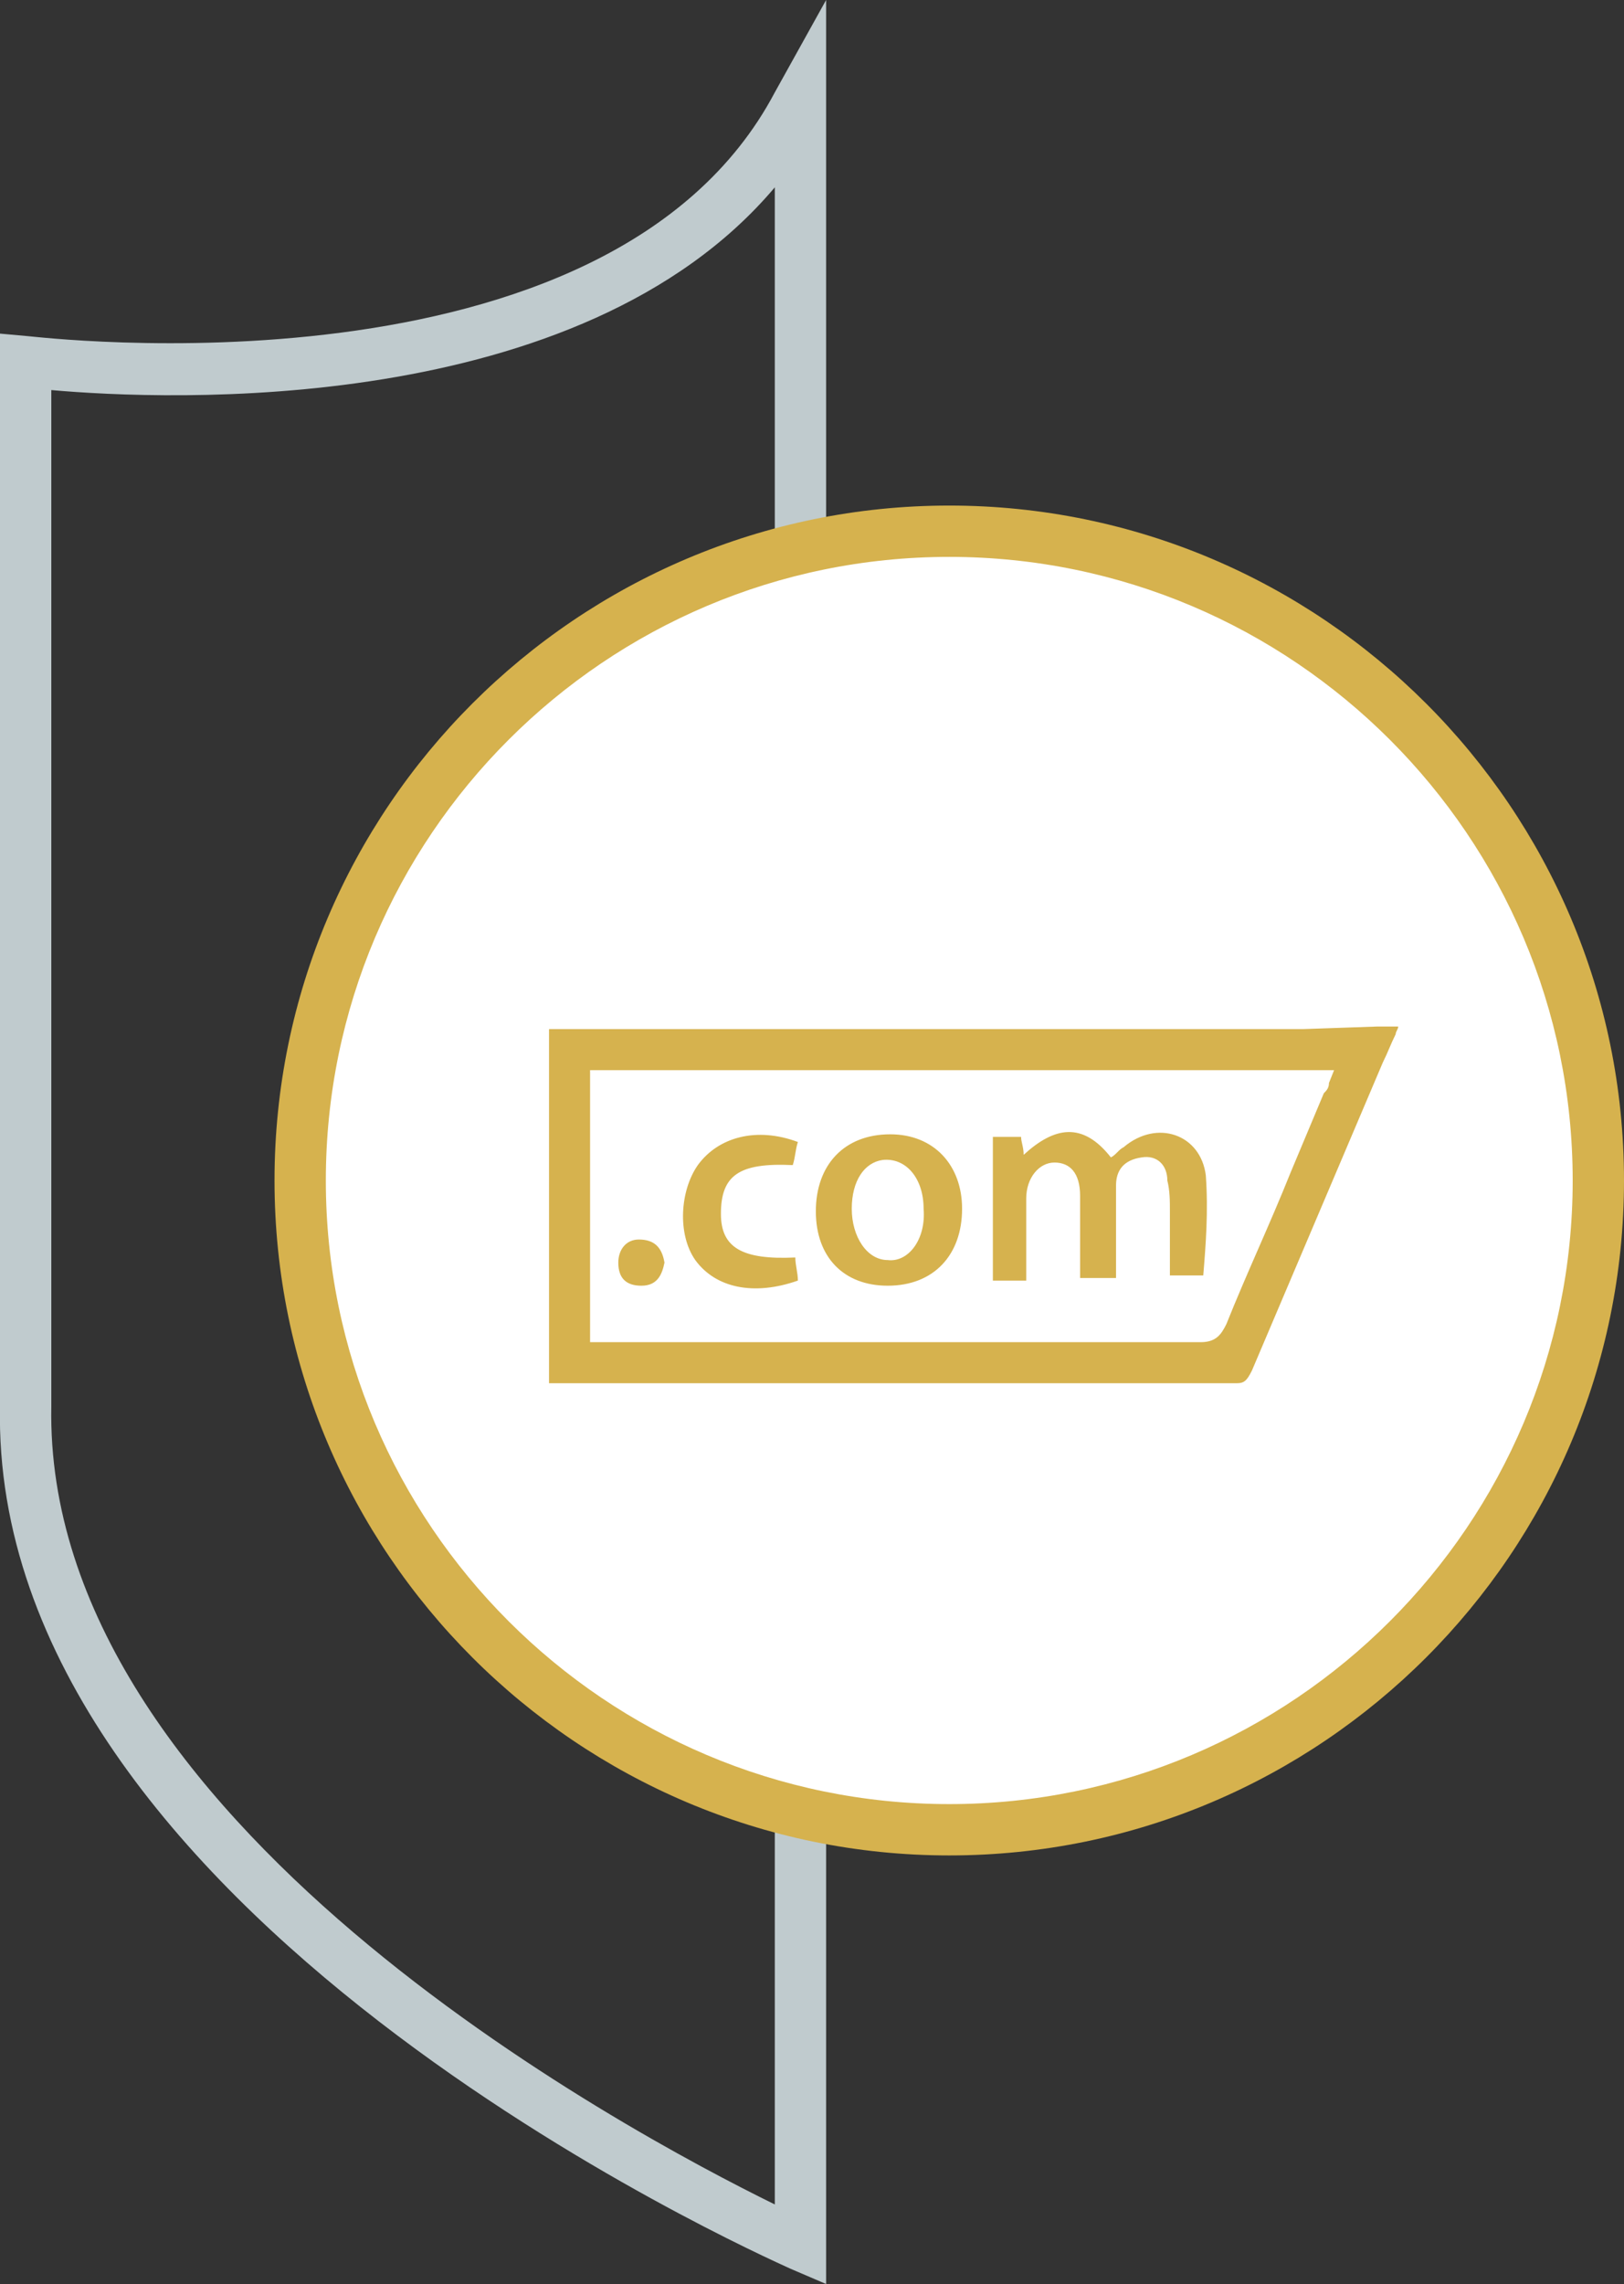 <?xml version="1.0" encoding="utf-8"?>
<!-- Generator: Adobe Illustrator 24.0.1, SVG Export Plug-In . SVG Version: 6.00 Build 0)  -->
<svg version="1.1" id="Layer_1" xmlns="http://www.w3.org/2000/svg" xmlns:xlink="http://www.w3.org/1999/xlink" x="0px" y="0px"
	 width="63.3px" height="89px" viewBox="0 0 63.3 89" enable-background="new 0 0 63.3 89" xml:space="preserve">
<rect x="0" y="0" width="63.3" height="89" fill="#333333" stroke="none"/>
<g>
	<path fill="#C0CBCE" d="M32.2,89l-1.4-0.6C29.5,87.8-0.4,74.5,0,54.8V13l1.1,0.1c0.2,0,22.6,2.8,29.1-9.5l2-3.6V89z M2,15.2v39.6
		C1.7,70.9,24.3,83,30.2,85.9V7.3C22.6,16.3,6.5,15.6,2,15.2z"/>
</g>
<g>
	<circle id="circle" fill="none" stroke="#D6B24E" stroke-miterlimit="10" cx="37" cy="46" r="25.3"/>
</g>
<g>
	<g id="circle_1_">
		<circle fill="#FFFFFF" cx="37.2" cy="46.1" r="25.3"/>
		<path fill="#D6B24E" d="M37,72.3c-14.5,0-26.3-11.8-26.3-26.3S22.5,19.7,37,19.7S63.3,31.5,63.3,46S51.5,72.3,37,72.3z M37,21.7
			c-13.4,0-24.3,10.9-24.3,24.3S23.6,70.3,37,70.3S61.3,59.4,61.3,46S50.4,21.7,37,21.7z"/>
	</g>
</g>
<g>
	<path fill="#D6B24E" d="M50.8,40.1c-7,0-13.9,0-20.9,0c-2,0-4,0-6.1,0l-2.4,0v13.8l4.9,0c7.3,0,14.6,0,21.9,0c0,0,0,0,0,0
		c0.3,0,0.4-0.1,0.6-0.5c1.7-4,3.4-8,5.1-12c0.2-0.4,0.3-0.7,0.5-1.1c0-0.1,0.1-0.2,0.1-0.3l0,0c-0.3,0-0.5,0-0.8,0L50.8,40.1z
		 M51.8,42.2c0,0.2-0.1,0.3-0.2,0.4l-1.3,3.1c-0.8,2-1.7,3.9-2.5,5.9c-0.2,0.4-0.4,0.7-1,0.7c0,0,0,0,0,0c-6.1,0-12.2,0-18.3,0
		l-4.9,0c-0.1,0-0.2,0-0.2,0l-0.4,0V41.7H52L51.8,42.2z"/>
	<g>
		<g>
			<path fill="#D6B24E" d="M47,45.8c-0.2-1.6-1.9-2.2-3.2-1.1c-0.2,0.1-0.3,0.3-0.5,0.4c-1.1-1.4-2.2-1.2-3.4-0.1
				c0-0.3-0.1-0.5-0.1-0.7c-0.4,0-0.8,0-1.1,0c0,1.9,0,3.7,0,5.6c0.5,0,0.8,0,1.3,0c0-1.1,0-2.2,0-3.2c0-0.8,0.5-1.4,1.1-1.4
				c0.6,0,1,0.4,1,1.3c0,0.2,0,0.4,0,0.5c0,0.9,0,1.8,0,2.7c0.5,0,0.9,0,1.4,0c0-0.3,0-0.5,0-0.7c0-1,0-1.9,0-2.9c0-0.6,0.3-1,1-1.1
				c0.6-0.1,1,0.3,1,0.9c0.1,0.4,0.1,0.8,0.1,1.2c0,0.8,0,1.6,0,2.5c0.5,0,0.9,0,1.3,0C47,48.5,47.1,47.2,47,45.8z M34.7,44.2
				c-1.8,0-2.9,1.2-2.9,3c0,1.8,1.1,2.9,2.8,2.9c1.8,0,2.9-1.2,2.9-3C37.5,45.4,36.4,44.2,34.7,44.2z M34.6,49.1
				c-0.8,0-1.4-0.9-1.4-2c0-1.1,0.5-1.8,1.2-1.9c0.9-0.1,1.6,0.7,1.6,1.9C36.1,48.3,35.4,49.2,34.6,49.1z M30.9,45.4
				c0.1-0.3,0.1-0.6,0.2-0.9c-1.6-0.6-3.1-0.2-3.9,0.9c-0.7,1-0.8,2.7-0.1,3.7c0.8,1.1,2.3,1.4,4,0.8c0-0.3-0.1-0.6-0.1-0.9
				c-2.1,0.1-2.9-0.4-2.9-1.7C28.1,45.8,28.8,45.3,30.9,45.4z M24.9,48.3c-0.5,0-0.8,0.4-0.8,0.9c0,0.6,0.3,0.9,0.9,0.9
				c0.6,0,0.8-0.4,0.9-0.9C25.8,48.6,25.5,48.3,24.9,48.3z"/>
		</g>
	</g>
</g>
</svg>
